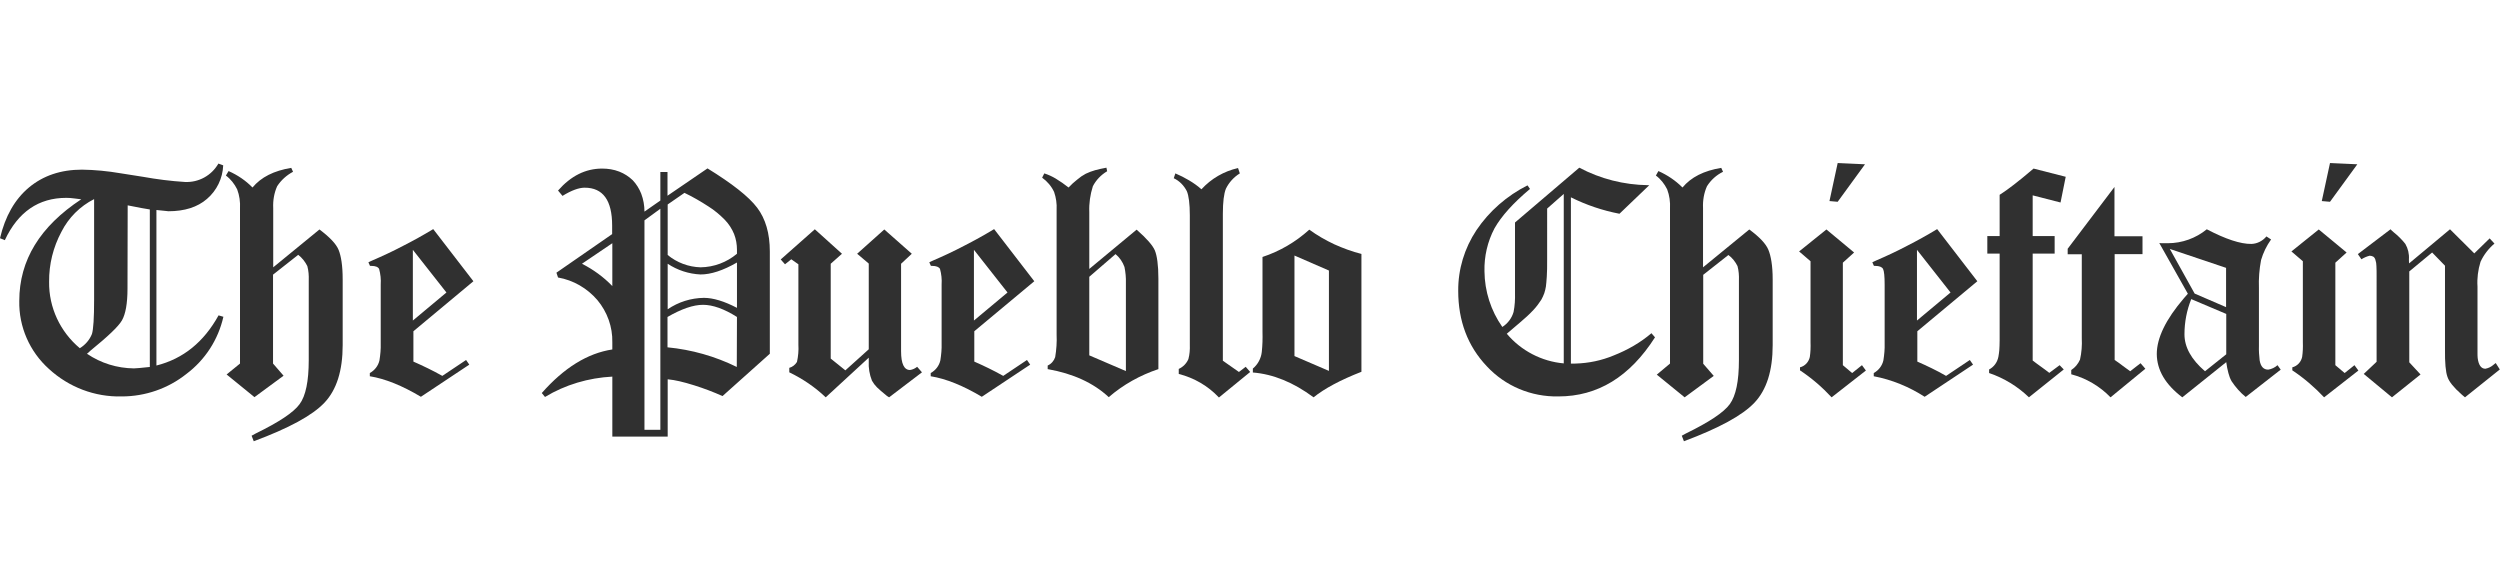 <?xml version="1.0" encoding="utf-8"?>
<!-- Generator: Adobe Illustrator 21.0.1, SVG Export Plug-In . SVG Version: 6.00 Build 0)  -->
<svg version="1.1" id="Layer_1" xmlns="http://www.w3.org/2000/svg" xmlns:xlink="http://www.w3.org/1999/xlink" x="0px" y="0px"
	 viewBox="0 0 140 32" style="enable-background:new 0 0 140 32;" xml:space="preserve">
<style type="text/css">
	.Drop_x0020_Shadow{fill:none;}
	.Round_x0020_Corners_x0020_2_x0020_pt{fill:#FFFFFF;stroke:#231F20;stroke-miterlimit:10;}
	.Live_x0020_Reflect_x0020_X{fill:none;}
	.Bevel_x0020_Soft{fill:url(#SVGID_1_);}
	.Dusk{fill:#FFFFFF;}
	.Foliage_GS{fill:#FFDD00;}
	.Pompadour_GS{fill-rule:evenodd;clip-rule:evenodd;fill:#44ADE2;}
	.st0{fill:#303030;}
	.st1{fill:#C0D032;}
	.st2{fill:#93AE3D;}
	.st3{fill:#0E7FC9;}
	.st4{fill:#19BDD4;}
</style>
<linearGradient id="SVGID_1_" gradientUnits="userSpaceOnUse" x1="-296" y1="80" x2="-295.293" y2="80.707">
	<stop  offset="0" style="stop-color:#DEDFE3"/>
	<stop  offset="0.178" style="stop-color:#DADBDF"/>
	<stop  offset="0.361" style="stop-color:#CECFD3"/>
	<stop  offset="0.546" style="stop-color:#B9BCBF"/>
	<stop  offset="0.732" style="stop-color:#9CA0A2"/>
	<stop  offset="0.918" style="stop-color:#787D7E"/>
	<stop  offset="1" style="stop-color:#656B6C"/>
</linearGradient>
<g>
	<path class="st0" d="M12.24,17.66l0.27,0.08c-0.29,1.28-1.02,2.41-2.07,3.2c-1.03,0.82-2.31,1.26-3.62,1.26
		c-1.51,0.04-2.97-0.52-4.08-1.54c-1.08-0.97-1.69-2.36-1.66-3.81c0-2.28,1.16-4.17,3.47-5.69c-0.14-0.02-0.28-0.03-0.41-0.05
		C4,11.09,3.85,11.08,3.71,11.08c-1.55,0-2.7,0.79-3.44,2.37L0,13.34c0.29-1.23,0.83-2.18,1.62-2.84c0.79-0.66,1.78-1,2.97-1
		c0.72,0.01,1.44,0.08,2.14,0.2L8,9.9c0.78,0.14,1.56,0.24,2.35,0.29c0.77,0.04,1.5-0.36,1.88-1.03l0.27,0.1
		c-0.03,0.73-0.36,1.41-0.91,1.88c-0.53,0.46-1.25,0.69-2.16,0.69l-0.18-0.02c-0.11-0.01-0.27-0.03-0.49-0.05v8.71
		C10.26,20.09,11.41,19.16,12.24,17.66z M4.47,19.5c0.31-0.19,0.55-0.47,0.68-0.8c0.08-0.27,0.12-0.9,0.12-1.91v-5.64
		c-0.79,0.4-1.43,1.04-1.83,1.83c-0.46,0.86-0.7,1.82-0.69,2.8C2.73,17.22,3.37,18.58,4.47,19.5z M7.14,16.16
		c0,0.84-0.11,1.43-0.31,1.78s-0.8,0.91-1.78,1.71c-0.05,0.06-0.12,0.11-0.18,0.16c0.78,0.53,1.69,0.81,2.63,0.82
		c0.12,0,0.42-0.03,0.89-0.08v-8.82l-0.47-0.08l-0.77-0.15L7.14,16.16z"/>
	<path class="st0" d="M13.44,20.36v-8.69c0.02-0.36-0.03-0.73-0.16-1.07c-0.15-0.3-0.36-0.57-0.63-0.77l0.15-0.25
		c0.5,0.22,0.96,0.53,1.34,0.92c0.48-0.58,1.2-0.94,2.17-1.1l0.1,0.22c-0.36,0.19-0.67,0.47-0.89,0.81
		c-0.17,0.38-0.24,0.8-0.22,1.22v3.32l2.59-2.12c0.57,0.43,0.93,0.8,1.07,1.14s0.23,0.88,0.23,1.65v3.69c0,1.43-0.34,2.5-1.02,3.22
		c-0.68,0.72-2,1.43-3.96,2.16l-0.12-0.31l0.22-0.12c1.31-0.64,2.13-1.18,2.47-1.65c0.34-0.46,0.51-1.28,0.51-2.46V15.7
		c0.01-0.27-0.01-0.54-0.08-0.8c-0.12-0.24-0.29-0.46-0.51-0.63l-1.41,1.11v4.98l0.59,0.68l-1.63,1.2l-1.56-1.27L13.44,20.36z"/>
	<path class="st0" d="M20.71,21.07v-0.18c0.27-0.15,0.47-0.4,0.54-0.71c0.05-0.32,0.08-0.63,0.07-0.95v-3.29
		c0.02-0.3-0.01-0.59-0.09-0.88c-0.06-0.11-0.2-0.17-0.44-0.17h-0.07l-0.09-0.2c0.04-0.02,0.07-0.03,0.1-0.05l0.11-0.05
		c0.58-0.25,1.16-0.52,1.73-0.82c0.57-0.29,1.13-0.6,1.69-0.94l2.25,2.92l-3.36,2.8v1.7c0.28,0.12,0.55,0.25,0.82,0.38
		s0.53,0.27,0.8,0.42l1.33-0.89l0.18,0.26l-2.71,1.8C22.53,21.6,21.58,21.21,20.71,21.07z M23.12,13.99v3.96L25,16.38L23.12,13.99z"
		/>
	<path class="st0" d="M30.52,22.23l-0.18-0.22c1.24-1.41,2.56-2.23,3.95-2.44v-0.4c0.02-0.86-0.28-1.7-0.84-2.37
		c-0.57-0.66-1.34-1.11-2.2-1.26l-0.09-0.27l3.12-2.16v-0.48c0-1.41-0.51-2.12-1.54-2.12c-0.32,0-0.74,0.15-1.24,0.46l-0.25-0.3
		c0.72-0.82,1.54-1.23,2.47-1.23c0.33,0,0.65,0.05,0.96,0.17c0.28,0.11,0.53,0.27,0.75,0.48c0.21,0.22,0.37,0.48,0.48,0.76
		c0.12,0.32,0.18,0.66,0.18,1l0.89-0.62v-1.6h0.4v1.33l2.24-1.53c1.38,0.85,2.31,1.58,2.78,2.2c0.47,0.62,0.71,1.44,0.71,2.45v5.73
		l-2.65,2.37c-0.51-0.23-1.04-0.43-1.58-0.6c-0.31-0.1-0.58-0.17-0.83-0.23c-0.22-0.05-0.44-0.09-0.66-0.11v3.21h-3.1v-3.36
		C32.96,21.16,31.66,21.54,30.52,22.23z M34.29,13.62l-1.7,1.15c0.63,0.32,1.21,0.74,1.7,1.25V13.62z M36.98,11.69l-0.89,0.65v11.73
		h0.89V11.69z M41.27,14.21v-0.22c0-0.3-0.05-0.6-0.16-0.88c-0.12-0.3-0.3-0.57-0.52-0.8c-0.28-0.28-0.58-0.54-0.92-0.75
		c-0.43-0.28-0.88-0.54-1.34-0.76l-0.94,0.65v2.83c0.52,0.43,1.17,0.67,1.84,0.69C39.98,14.96,40.7,14.69,41.27,14.21L41.27,14.21z
		 M41.27,17.24V14.7c-0.78,0.45-1.46,0.67-2.04,0.67c-0.66-0.03-1.3-0.24-1.84-0.6v2.55c0.6-0.41,1.3-0.63,2.03-0.64
		C39.94,16.68,40.56,16.87,41.27,17.24L41.27,17.24z M41.27,17.75c-0.71-0.45-1.35-0.68-1.9-0.68c-0.55,0-1.21,0.23-1.99,0.68v1.7
		c1.35,0.13,2.66,0.5,3.88,1.1L41.27,17.75z"/>
	<path class="st0" d="M47.15,14.21l-0.63,0.56v5.31l0.82,0.66l1.31-1.18v-4.8L48,14.21l1.52-1.36l1.54,1.36l-0.6,0.56v4.9
		c0,0.7,0.17,1.05,0.5,1.05c0.15-0.02,0.29-0.09,0.4-0.18l0.27,0.31l-1.84,1.4c-0.08-0.04-0.16-0.1-0.22-0.16
		c-0.16-0.12-0.31-0.26-0.46-0.4c-0.11-0.11-0.2-0.23-0.28-0.37c-0.14-0.35-0.2-0.72-0.18-1.09v-0.2l-2.41,2.22
		c-0.6-0.57-1.29-1.04-2.04-1.4V20.6c0.18-0.05,0.33-0.17,0.43-0.33c0.07-0.32,0.1-0.64,0.08-0.97v-4.5l-0.4-0.28l-0.35,0.28
		l-0.24-0.27l1.91-1.69L47.15,14.21z"/>
	<path class="st0" d="M52.12,21.07v-0.18c0.27-0.15,0.47-0.4,0.54-0.71c0.05-0.32,0.08-0.63,0.07-0.95v-3.29
		c0.02-0.3-0.01-0.59-0.09-0.88c-0.06-0.11-0.21-0.17-0.44-0.17h-0.07l-0.09-0.2c0.04-0.02,0.07-0.03,0.1-0.05l0.11-0.05
		c0.58-0.25,1.16-0.52,1.73-0.82c0.57-0.29,1.13-0.6,1.69-0.94l2.25,2.92l-3.36,2.8v1.7c0.28,0.12,0.55,0.25,0.82,0.38
		c0.27,0.13,0.53,0.27,0.8,0.42l1.33-0.89l0.18,0.26l-2.71,1.8C53.94,21.6,52.99,21.21,52.12,21.07z M54.54,13.99v3.96l1.88-1.57
		L54.54,13.99z"/>
	<path class="st0" d="M59.09,20c0.07-0.42,0.1-0.84,0.08-1.27v-6.98c0.02-0.34-0.03-0.68-0.14-1c-0.15-0.32-0.38-0.59-0.67-0.8
		l0.12-0.24c0.22,0.07,0.44,0.17,0.64,0.29c0.25,0.15,0.49,0.32,0.72,0.5c0.15-0.16,0.31-0.31,0.48-0.44
		c0.15-0.13,0.31-0.24,0.48-0.33c0.17-0.08,0.35-0.15,0.53-0.2c0.19-0.05,0.4-0.1,0.63-0.14L62,9.59c-0.34,0.2-0.62,0.49-0.8,0.84
		c-0.15,0.47-0.22,0.96-0.2,1.45v3.18l2.65-2.2c0.56,0.49,0.9,0.88,1.02,1.16c0.12,0.29,0.2,0.81,0.2,1.58v5.07
		c-1.02,0.34-1.97,0.87-2.78,1.57c-0.86-0.8-2-1.32-3.42-1.57v-0.2C58.87,20.38,59.02,20.21,59.09,20z M63.05,20.78v-4.93
		c0.01-0.3-0.02-0.61-0.08-0.9c-0.1-0.28-0.27-0.53-0.5-0.72L61,15.5v4.4L63.05,20.78z"/>
	<path class="st0" d="M66.01,20.94v-0.28c0.24-0.11,0.43-0.3,0.54-0.55c0.07-0.26,0.09-0.53,0.08-0.8v-7.25
		c0-0.65-0.06-1.11-0.17-1.36c-0.16-0.31-0.41-0.57-0.73-0.72l0.09-0.27c0.26,0.11,0.52,0.24,0.77,0.39
		c0.25,0.15,0.48,0.31,0.69,0.5c0.55-0.6,1.26-1.01,2.05-1.19l0.1,0.3c-0.34,0.21-0.61,0.51-0.78,0.86
		c-0.11,0.27-0.17,0.74-0.17,1.41v8.22l0.9,0.63l0.38-0.29l0.25,0.29l-1.75,1.43C67.65,21.61,66.87,21.16,66.01,20.94z"/>
	<path class="st0" d="M73.56,22.25c-1.13-0.84-2.27-1.3-3.4-1.39v-0.22c0.28-0.23,0.46-0.57,0.5-0.93c0.04-0.37,0.05-0.75,0.04-1.12
		v-4.2c0.97-0.32,1.86-0.84,2.62-1.53c0.44,0.32,0.91,0.59,1.4,0.82c0.49,0.22,1,0.41,1.52,0.54v6.6
		C75.06,21.28,74.17,21.76,73.56,22.25z M74.42,20.77v-5.62l-1.93-0.84v5.63L74.42,20.77z"/>
	<path class="st0" d="M87.27,22.2c-1.52,0.03-2.98-0.58-4.01-1.69c-1.07-1.13-1.6-2.54-1.6-4.22c-0.01-1.21,0.35-2.39,1.02-3.4
		c0.72-1.07,1.71-1.93,2.86-2.51l0.14,0.2c-0.94,0.79-1.6,1.52-1.99,2.21c-0.39,0.74-0.58,1.57-0.56,2.4c0.01,1.12,0.36,2.21,1,3.12
		c0.3-0.19,0.53-0.49,0.63-0.84c0.07-0.35,0.09-0.7,0.08-1.06v-3.95l3.6-3.07c1.19,0.63,2.5,0.96,3.84,0.98h0.08l-1.67,1.6
		c-0.94-0.18-1.86-0.49-2.72-0.92v9.31h0.25c0.74-0.02,1.47-0.17,2.16-0.46c0.76-0.3,1.48-0.71,2.1-1.24l0.2,0.23
		C91.27,21.1,89.47,22.2,87.27,22.2z M86.64,14.52c0,0.4,0,0.71-0.02,0.97c-0.02,0.25-0.03,0.44-0.05,0.56
		c-0.02,0.12-0.05,0.25-0.09,0.37c-0.05,0.13-0.1,0.25-0.17,0.37c-0.13,0.2-0.27,0.39-0.44,0.57c-0.23,0.25-0.49,0.48-0.75,0.7
		l-0.74,0.63c0.8,0.95,1.95,1.55,3.19,1.66v-9.49l-0.93,0.82V14.52z"/>
	<path class="st0" d="M93.52,20.36v-8.69c0.02-0.36-0.03-0.73-0.16-1.07c-0.15-0.3-0.36-0.57-0.63-0.77l0.14-0.25
		c0.5,0.22,0.96,0.53,1.35,0.92c0.48-0.58,1.2-0.94,2.17-1.1l0.1,0.22c-0.37,0.18-0.68,0.46-0.9,0.81c-0.17,0.38-0.24,0.8-0.22,1.22
		v3.32l2.59-2.12c0.58,0.43,0.93,0.8,1.07,1.14c0.14,0.34,0.24,0.88,0.24,1.65v3.69c0,1.43-0.34,2.5-1.02,3.22
		c-0.68,0.72-2,1.43-3.95,2.16l-0.12-0.31l0.22-0.12c1.31-0.64,2.13-1.18,2.47-1.65s0.51-1.28,0.51-2.46V15.7
		c0.01-0.27-0.01-0.54-0.08-0.8c-0.12-0.24-0.29-0.46-0.51-0.62l-1.41,1.11v4.98l0.59,0.68l-1.63,1.2l-1.56-1.27L93.52,20.36z"/>
	<path class="st0" d="M100.8,20.74v-0.17c0.28-0.07,0.49-0.3,0.55-0.58c0.04-0.27,0.05-0.55,0.04-0.82v-4.54l-0.64-0.55l1.53-1.23
		l1.55,1.29l-0.63,0.57v5.74l0.52,0.44l0.55-0.44l0.22,0.3l-1.92,1.5C102.04,21.68,101.45,21.17,100.8,20.74z M104.44,9.2l-1.53,2.1
		l-0.46-0.04l0.46-2.13L104.44,9.2z"/>
	<path class="st0" d="M104.93,21.07v-0.18c0.27-0.15,0.47-0.4,0.54-0.71c0.05-0.32,0.08-0.63,0.07-0.95v-3.29
		c0-0.47-0.03-0.76-0.09-0.88c-0.06-0.11-0.21-0.17-0.44-0.17h-0.07l-0.09-0.2c0.04-0.02,0.07-0.03,0.1-0.05l0.11-0.05
		c0.58-0.25,1.16-0.52,1.73-0.82c0.57-0.29,1.13-0.6,1.69-0.94l2.25,2.92l-3.36,2.8v1.7c0.28,0.12,0.55,0.25,0.82,0.38
		s0.53,0.27,0.79,0.42l1.33-0.89l0.18,0.26l-2.71,1.8C106.91,21.66,105.94,21.26,104.93,21.07z M107.35,13.99v3.96l1.88-1.57
		L107.35,13.99z"/>
	<path class="st0" d="M111.39,20.89v-0.2c0.27-0.14,0.46-0.4,0.52-0.71c0.02-0.12,0.04-0.24,0.05-0.36
		c0.01-0.15,0.02-0.34,0.02-0.57v-4.85h-0.69v-0.98h0.69v-2.31c0.22-0.14,0.49-0.33,0.8-0.57c0.31-0.24,0.68-0.54,1.1-0.9l1.8,0.46
		l-0.29,1.44l-1.56-0.4v2.28h1.23v0.98h-1.23v5.99c0.15,0.11,0.3,0.23,0.46,0.34c0.16,0.11,0.31,0.23,0.47,0.35l0.58-0.43l0.23,0.24
		l-1.95,1.56C112.99,21.64,112.22,21.17,111.39,20.89z"/>
	<path class="st0" d="M118.42,13.23h1.56v1h-1.56v5.93c0.17,0.11,0.32,0.22,0.46,0.33l0.41,0.3l0.58-0.45l0.27,0.31l-1.95,1.6
		c-0.6-0.62-1.36-1.07-2.2-1.29v-0.24c0.22-0.14,0.38-0.34,0.49-0.58c0.09-0.39,0.12-0.8,0.1-1.2v-4.7h-0.79v-0.31l2.62-3.46V13.23z
		"/>
	<path class="st0" d="M124.97,21.35c-0.08-0.14-0.14-0.3-0.18-0.46c-0.05-0.18-0.09-0.39-0.12-0.61l-2.46,1.97
		c-0.95-0.72-1.42-1.52-1.43-2.42c0-0.9,0.5-1.94,1.52-3.13l0.22-0.25l-1.6-2.84c0.07,0.01,0.15,0.01,0.22,0.01h0.26
		c0.8,0,1.57-0.28,2.18-0.78c1.05,0.55,1.89,0.83,2.5,0.82c0.33-0.01,0.63-0.17,0.84-0.42l0.26,0.17c-0.25,0.35-0.44,0.74-0.56,1.15
		c-0.1,0.52-0.14,1.05-0.12,1.58v3.22c-0.01,0.28,0.01,0.55,0.04,0.82c0.06,0.35,0.22,0.52,0.48,0.52c0.19-0.03,0.38-0.12,0.52-0.25
		l0.18,0.25l-1.96,1.53C125.46,21.99,125.19,21.68,124.97,21.35z M122.9,16.44l1.76,0.76V15l-3.15-1.06L122.9,16.44z M122.33,18.72
		c0,0.72,0.38,1.41,1.15,2.07l1.19-0.95v-2.26l-1.96-0.83C122.46,17.37,122.33,18.04,122.33,18.72z"/>
	<path class="st0" d="M128.37,20.74v-0.17c0.28-0.07,0.49-0.3,0.55-0.58c0.04-0.27,0.05-0.55,0.04-0.82v-4.54l-0.64-0.55l1.53-1.23
		l1.56,1.29l-0.63,0.57v5.74l0.52,0.44l0.55-0.44l0.22,0.3l-1.92,1.5C129.61,21.68,129.02,21.17,128.37,20.74z M132.01,9.2
		l-1.53,2.1l-0.46-0.04l0.46-2.13L132.01,9.2z"/>
	<path class="st0" d="M134.05,13.01c0.24,0.19,0.46,0.41,0.65,0.65c0.15,0.26,0.22,0.56,0.2,0.86c0,0.08,0,0.16,0.01,0.23l2.29-1.91
		l1.36,1.35l0.86-0.84l0.27,0.29c-0.33,0.28-0.6,0.63-0.78,1.02c-0.14,0.45-0.2,0.92-0.17,1.39v3.72c0,0.09,0,0.18,0.01,0.28
		c0.05,0.4,0.2,0.6,0.43,0.6c0.16-0.03,0.31-0.1,0.43-0.2l0.06-0.05l0.09-0.07l0.23,0.36l-1.95,1.56l-0.12-0.1l-0.08-0.07
		c-0.43-0.38-0.69-0.7-0.78-0.97c-0.1-0.27-0.15-0.79-0.14-1.57v-4.66l-0.72-0.74l-1.28,1.06v5.09l0.63,0.68l-1.6,1.28l-1.58-1.31
		l0.72-0.68V15.5c0-0.24,0-0.44-0.01-0.6c0-0.12-0.02-0.24-0.06-0.36c-0.02-0.07-0.06-0.13-0.12-0.17c-0.06-0.03-0.13-0.05-0.2-0.05
		c-0.16,0.04-0.32,0.11-0.46,0.2l-0.2-0.29l1.83-1.39C133.91,12.89,133.97,12.94,134.05,13.01z"/>
</g>
</svg>
